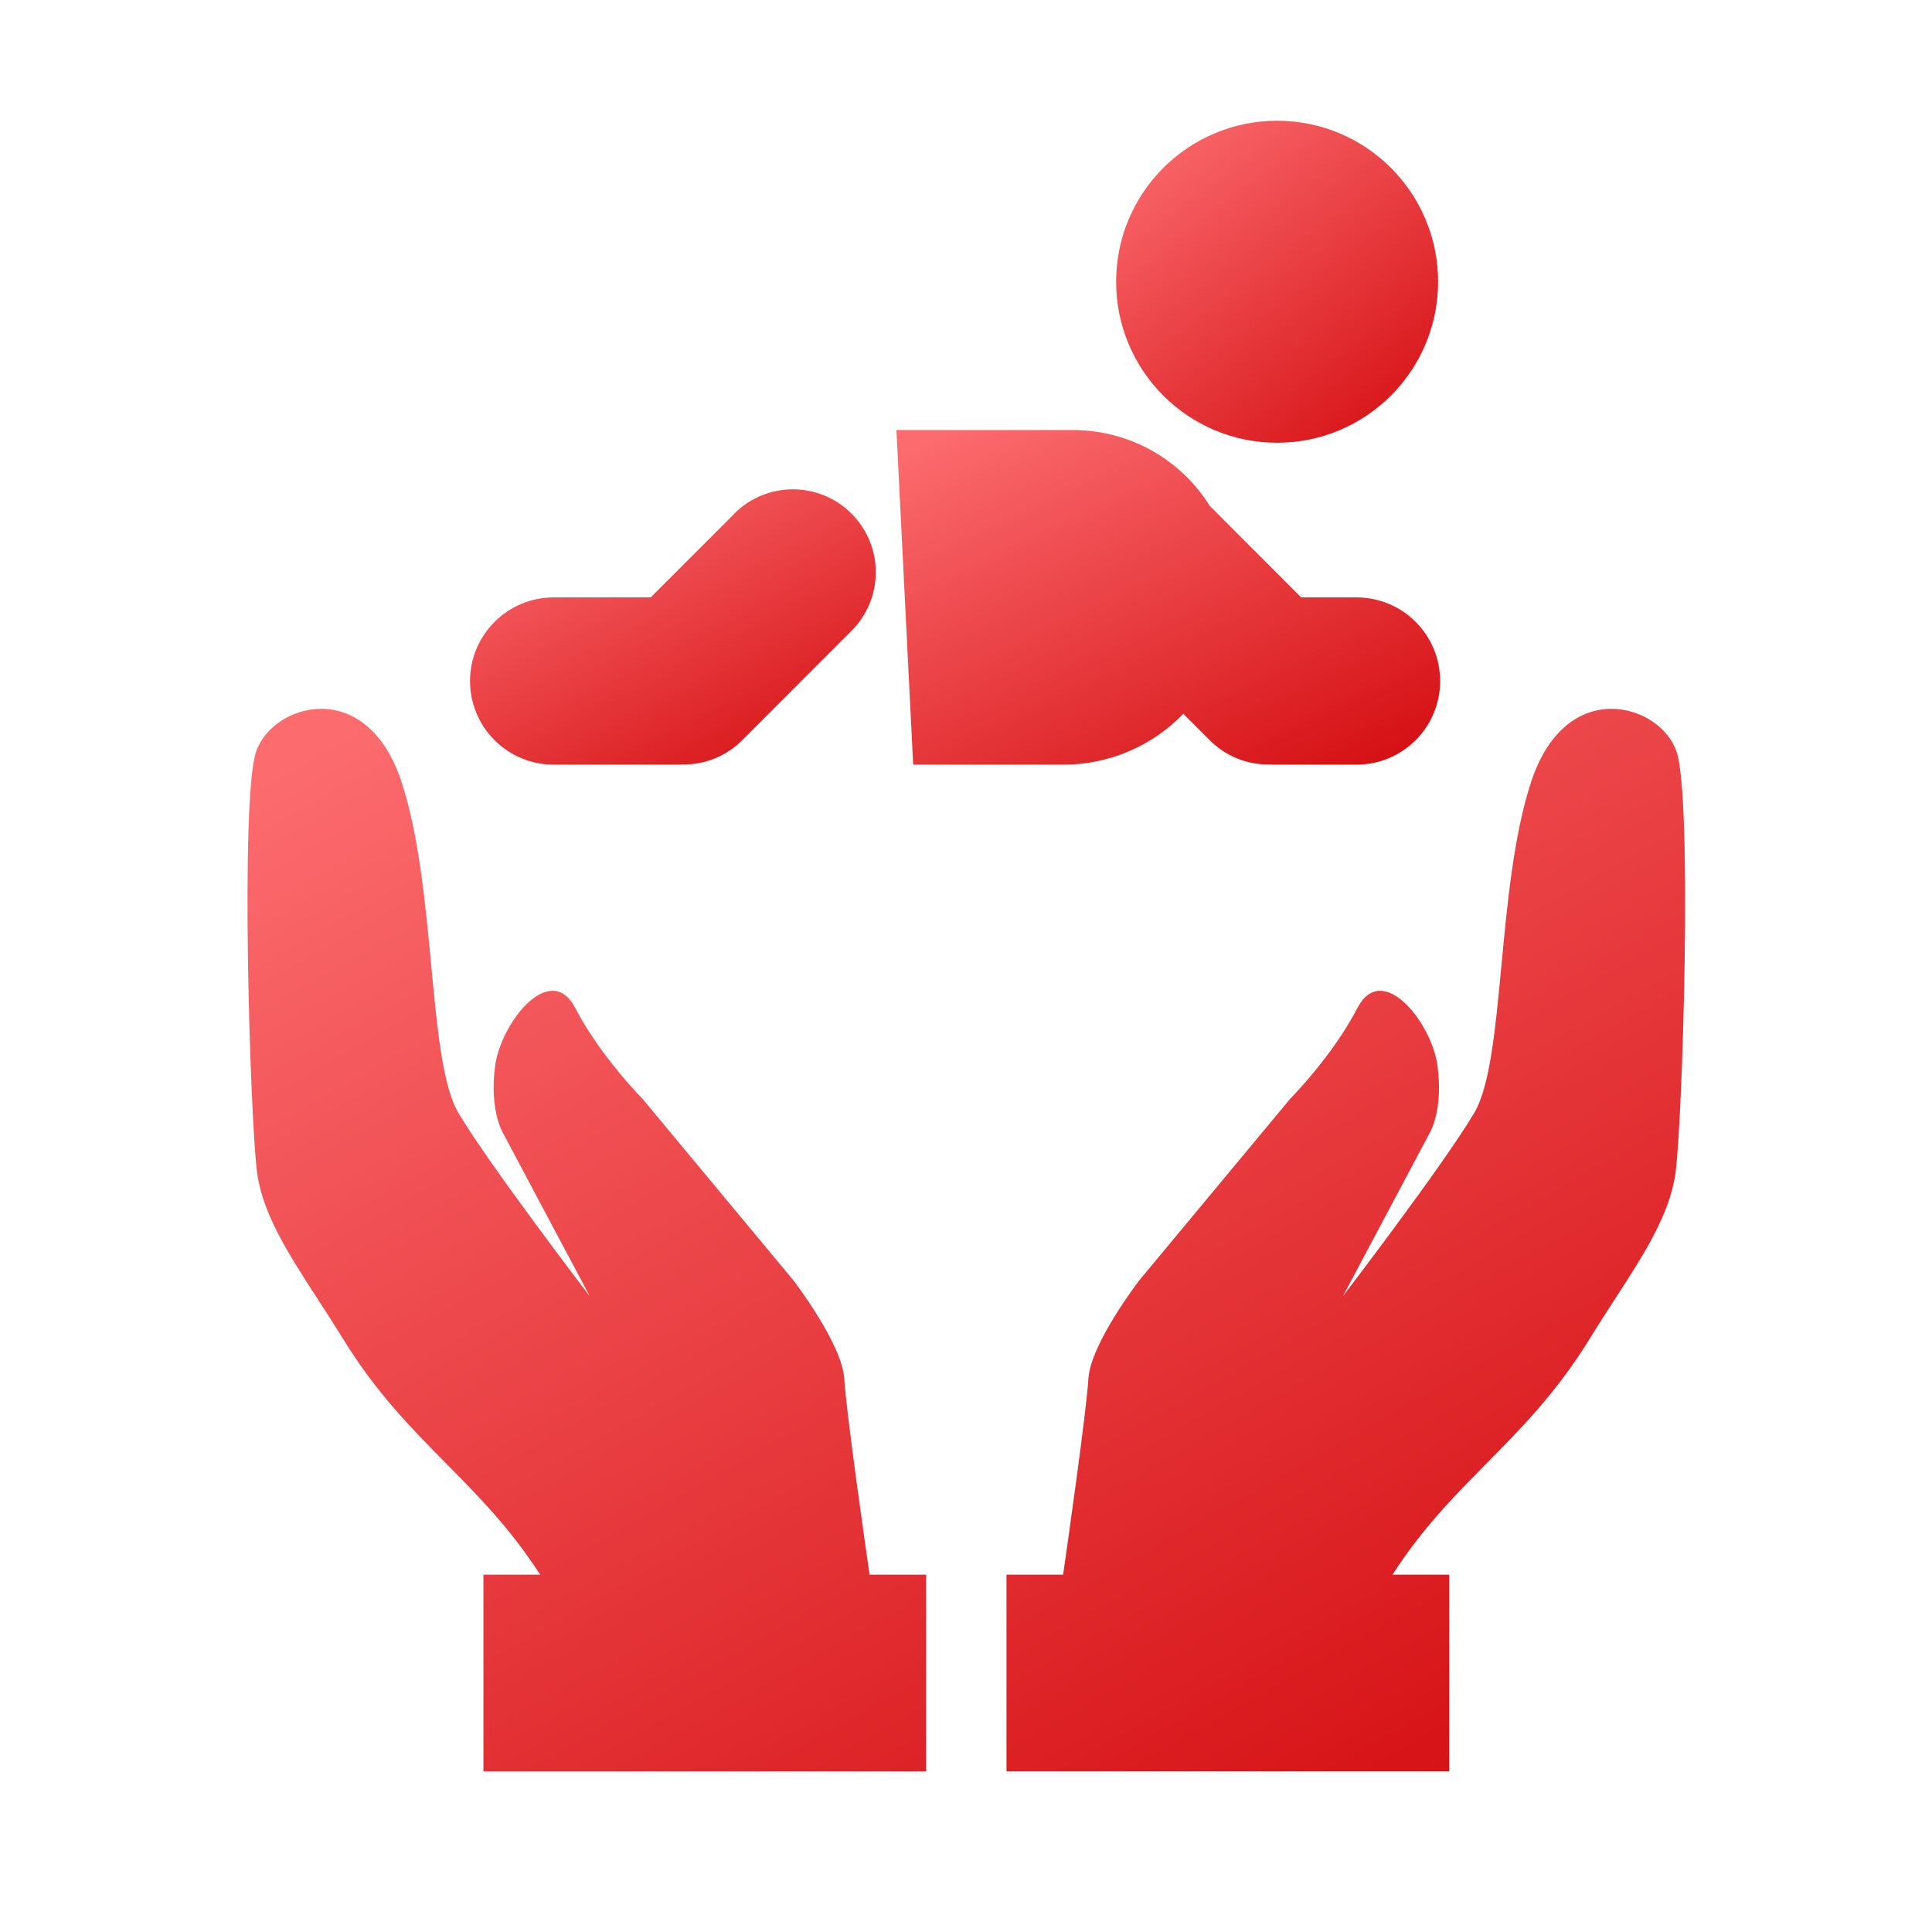 <?xml version="1.0" encoding="UTF-8"?>
<svg xmlns="http://www.w3.org/2000/svg" width="64" height="64" viewBox="0 0 64 64" fill="none">
  <path fill-rule="evenodd" clip-rule="evenodd" d="M36.053 45.684C35.993 46.745 35.341 51.3 35.217 52.163H33.341V58.681H48.008V52.163H46.129C47.108 50.64 48.169 49.566 49.24 48.481C50.399 47.308 51.57 46.122 52.663 44.344C52.937 43.897 53.215 43.468 53.485 43.052C54.459 41.549 55.323 40.217 55.505 38.842C55.738 37.085 56.064 26.529 55.545 24.921C55.027 23.313 51.879 22.357 50.717 25.912C50.143 27.667 49.93 29.933 49.736 31.989C49.537 34.099 49.359 35.987 48.834 36.87C47.798 38.614 44.487 42.936 44.487 42.936L47.376 37.502C47.376 37.502 47.815 36.751 47.619 35.305C47.423 33.859 45.782 31.809 44.963 33.396C44.143 34.984 42.736 36.402 42.736 36.402L37.747 42.404C37.747 42.404 36.118 44.512 36.053 45.684ZM27.969 45.685C28.029 46.745 28.68 51.3 28.805 52.163H30.68V58.682H16.014V52.163H17.893C16.913 50.641 15.852 49.566 14.781 48.482C13.622 47.308 12.451 46.123 11.359 44.344C11.084 43.898 10.806 43.468 10.536 43.052C9.562 41.549 8.699 40.217 8.517 38.842C8.284 37.085 7.958 26.53 8.476 24.921C8.994 23.313 12.143 22.357 13.305 25.913C13.878 27.667 14.092 29.933 14.286 31.989C14.485 34.099 14.663 35.987 15.188 36.87C16.223 38.614 19.535 42.936 19.535 42.936L16.646 37.502C16.646 37.502 16.207 36.751 16.402 35.305C16.598 33.859 18.239 31.809 19.059 33.396C19.879 34.984 21.286 36.402 21.286 36.402L26.275 42.404C26.275 42.404 27.903 44.512 27.969 45.685Z" fill="url(#paint0_linear_803_44370)"></path>
  <path d="M42.306 14.667C45.252 14.667 47.639 12.279 47.639 9.333C47.639 6.388 45.252 4 42.306 4C39.361 4 36.973 6.388 36.973 9.333C36.973 12.279 39.361 14.667 42.306 14.667Z" fill="url(#paint1_linear_803_44370)"></path>
  <path d="M44.936 19.789H43.102L40.073 16.755C39.591 15.983 38.919 15.347 38.122 14.908C37.325 14.469 36.429 14.241 35.519 14.246H29.695L30.25 25.331H35.238C35.977 25.33 36.709 25.18 37.39 24.89C38.071 24.601 38.686 24.177 39.2 23.645L40.054 24.5C40.315 24.77 40.63 24.981 40.977 25.123C41.325 25.265 41.698 25.333 42.072 25.323C42.105 25.323 42.133 25.331 42.165 25.331H44.936C45.671 25.331 46.376 25.039 46.896 24.519C47.415 24 47.707 23.295 47.707 22.56C47.707 21.825 47.415 21.12 46.896 20.6C46.376 20.081 45.671 19.789 44.936 19.789Z" fill="url(#paint2_linear_803_44370)"></path>
  <path d="M24.327 17.017L21.556 19.789H18.341C17.607 19.789 16.902 20.081 16.382 20.6C15.862 21.12 15.57 21.825 15.57 22.56C15.57 23.295 15.862 24 16.382 24.519C16.902 25.039 17.607 25.331 18.341 25.331H22.494C22.527 25.331 22.555 25.331 22.587 25.323C22.962 25.332 23.335 25.264 23.682 25.123C24.03 24.981 24.344 24.769 24.606 24.501L28.207 20.898C28.462 20.643 28.665 20.34 28.803 20.007C28.941 19.673 29.012 19.316 29.012 18.956C29.012 18.595 28.941 18.238 28.803 17.905C28.665 17.571 28.462 17.268 28.207 17.014C27.952 16.759 27.649 16.556 27.316 16.418C26.983 16.28 26.626 16.209 26.265 16.209C25.904 16.209 25.547 16.28 25.214 16.418C24.881 16.556 24.578 16.759 24.323 17.014L24.327 17.017Z" fill="url(#paint3_linear_803_44370)"></path>
  <defs>
    <linearGradient id="paint0_linear_803_44370" x1="10.189" y1="24.492" x2="35.424" y2="69.292" gradientUnits="userSpaceOnUse">
      <stop stop-color="#FC6C6F"></stop>
      <stop offset="1" stop-color="#D40D11"></stop>
    </linearGradient>
    <linearGradient id="paint1_linear_803_44370" x1="37.418" y1="4.307" x2="46.039" y2="15.619" gradientUnits="userSpaceOnUse">
      <stop stop-color="#FC6C6F"></stop>
      <stop offset="1" stop-color="#D40D11"></stop>
    </linearGradient>
    <linearGradient id="paint2_linear_803_44370" x1="30.448" y1="14.565" x2="37.592" y2="29.798" gradientUnits="userSpaceOnUse">
      <stop stop-color="#FC6C6F"></stop>
      <stop offset="1" stop-color="#D40D11"></stop>
    </linearGradient>
    <linearGradient id="paint3_linear_803_44370" x1="16.132" y1="16.471" x2="22.372" y2="28.537" gradientUnits="userSpaceOnUse">
      <stop stop-color="#FC6C6F"></stop>
      <stop offset="1" stop-color="#D40D11"></stop>
    </linearGradient>
  </defs>
</svg>
